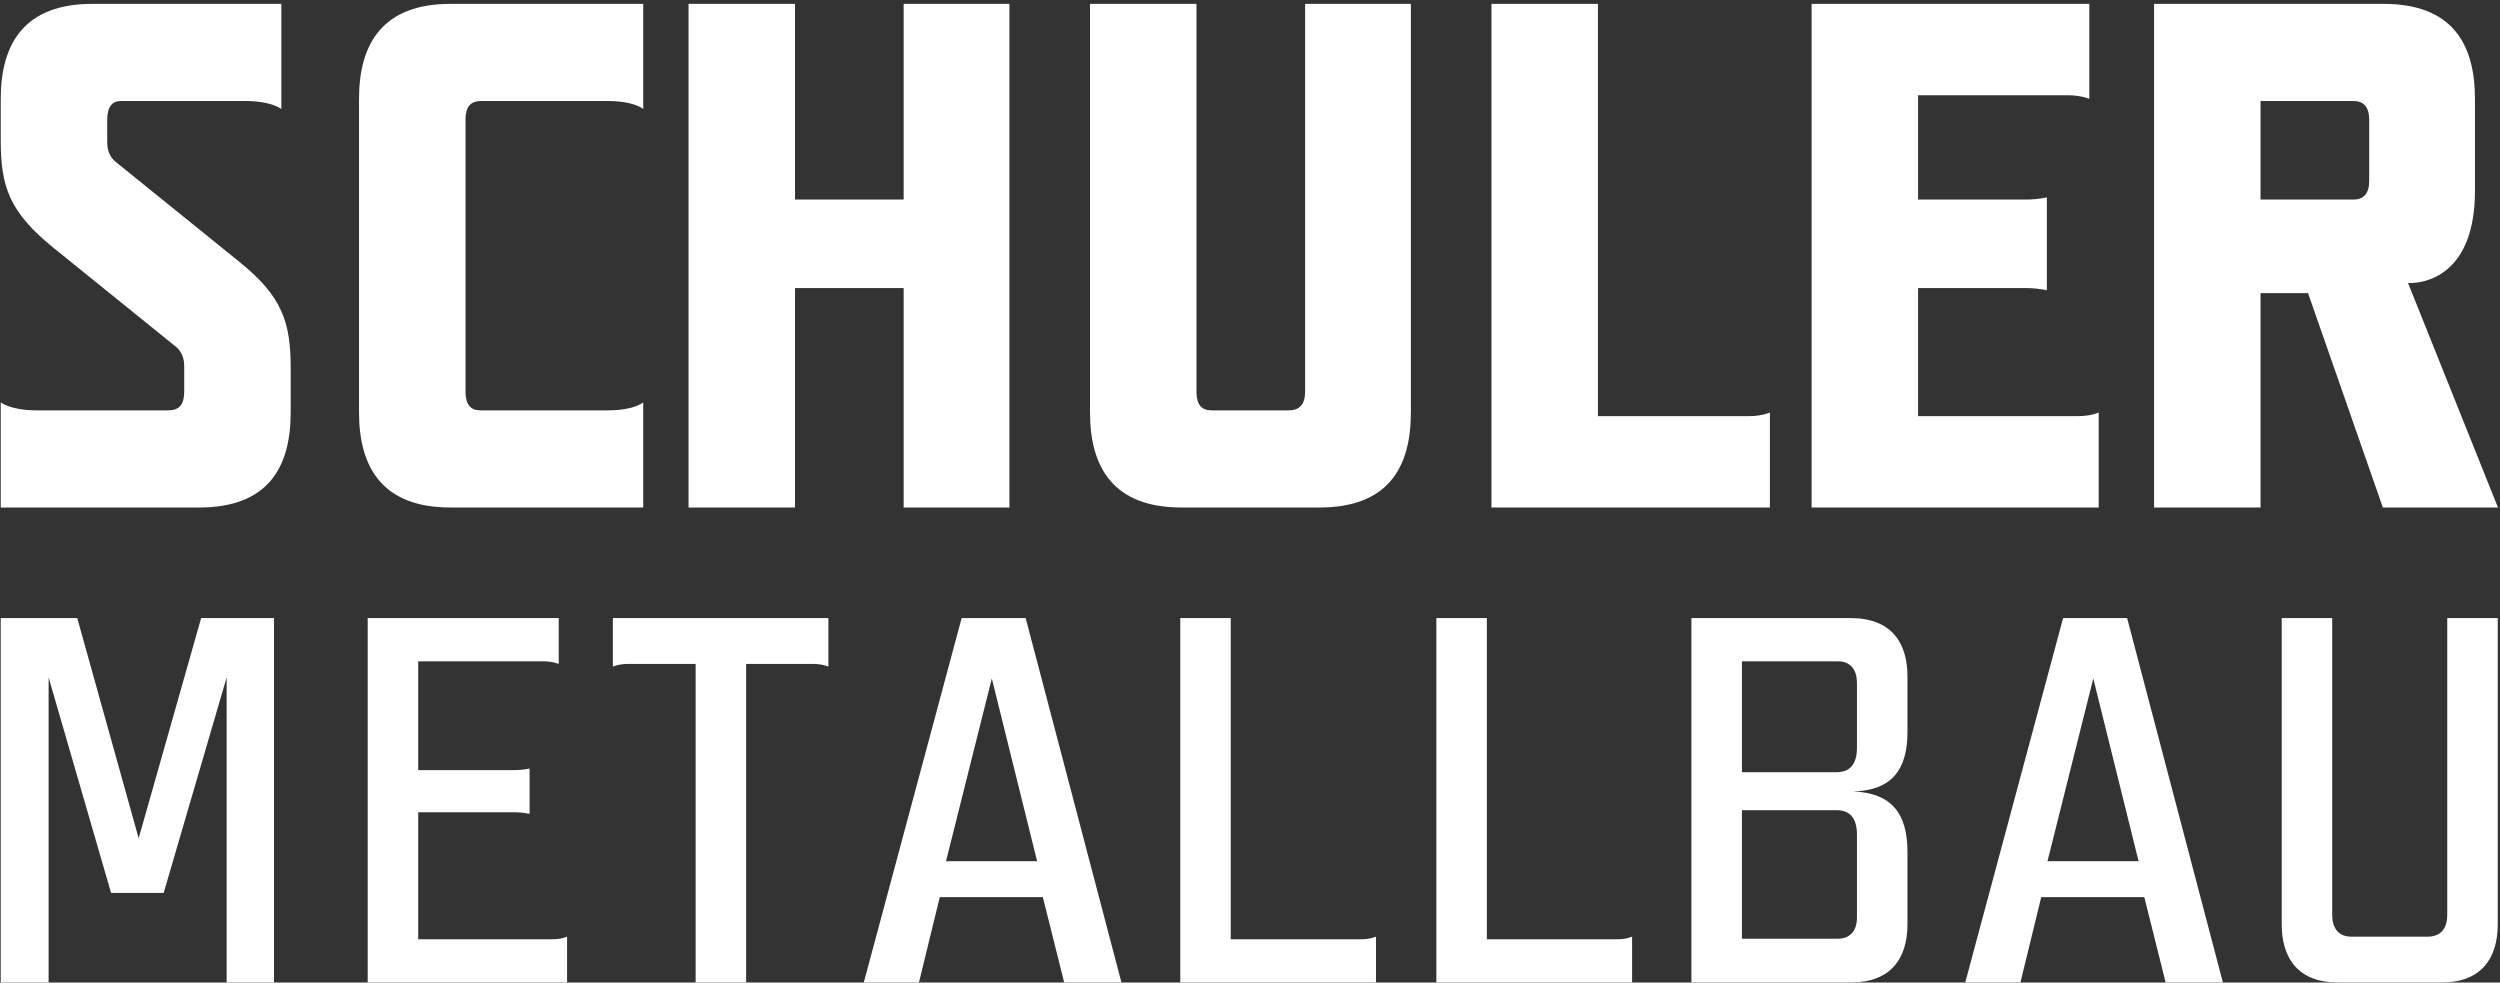 <?xml version="1.0" encoding="UTF-8"?>
<svg width="631px" height="248px" viewBox="0 0 631 248" version="1.1" xmlns="http://www.w3.org/2000/svg" xmlns:xlink="http://www.w3.org/1999/xlink">
    <rect x="0" y="0" width="631" height="248" fill="#333333" stroke="none"/>
    <title>Schuler-Metallbau-Logo-ORIGINAL-weiss</title>
    <g id="Page-1" stroke="none" stroke-width="1" fill="none" fill-rule="evenodd">
        <g id="Schuler-Metallbau-Logo-ORIGINAL-weiss" transform="translate(0.183, 0.978)" fill="#FFFFFF">
            <path d="M44.313,86.62 C45.766,87.891 46.311,89.525 46.311,91.523 L46.311,97.877 C46.311,101.146 45.039,102.599 42.315,102.599 L9.085,102.599 C5.816,102.599 2.183,102.055 0.005,100.602 L0.005,127.115 L50.124,127.115 C67.193,127.115 73.186,117.309 73.186,103.144 L73.186,92.067 C73.186,80.446 71.19,73.908 60.112,65.01 L28.878,39.768 C27.425,38.497 26.88,36.863 26.88,34.865 L26.88,29.236 C26.88,25.967 28.151,24.515 30.33,24.515 L61.928,24.515 C65.015,24.515 68.646,25.06 70.826,26.513 L70.826,0 L23.067,0 C6.179,0 0.005,9.807 0.005,23.969 L0.005,34.503 C0.005,46.124 2.183,52.48 13.079,61.378 L44.313,86.62 Z M121.125,102.599 C118.583,102.599 117.312,101.146 117.312,97.877 L117.312,29.236 C117.312,25.967 118.583,24.515 121.306,24.515 L153.266,24.515 C156.535,24.515 160.167,25.06 162.164,26.513 L162.164,0 L113.498,0 C96.61,0 90.436,9.807 90.436,23.969 L90.436,103.144 C90.436,117.309 96.61,127.115 113.498,127.115 L162.164,127.115 L162.164,100.602 C160.167,102.055 156.535,102.599 153.266,102.599 L121.125,102.599 Z M227.899,71.728 L227.899,127.115 L254.594,127.115 L254.594,0 L227.899,0 L227.899,49.393 L200.479,49.393 L200.479,0 L173.603,0 L173.603,127.115 L200.479,127.115 L200.479,71.728 L227.899,71.728 Z M355.922,0 L329.227,0 L329.227,97.877 C329.227,101.146 327.775,102.599 325.051,102.599 L305.621,102.599 C303.078,102.599 301.807,101.146 301.807,97.877 L301.807,0 L274.933,0 L274.933,103.144 C274.933,117.309 281.107,127.115 297.995,127.115 L332.86,127.115 C349.929,127.115 355.922,117.309 355.922,103.144 L355.922,0 Z M403.135,0 L376.26,0 L376.26,127.115 L446.536,127.115 L446.536,103.144 C444.719,103.871 442.905,104.051 441.271,104.051 L403.135,104.051 L403.135,0 Z M521.714,23.062 C523.349,23.062 525.165,23.244 527.161,23.969 L527.161,0 L457.068,0 L457.068,127.115 L529.523,127.115 L529.523,103.144 C527.707,103.871 525.89,104.051 524.256,104.051 L483.942,104.051 L483.942,71.728 L511.182,71.728 C512.817,71.728 514.631,71.91 516.447,72.273 L516.447,48.848 C514.631,49.211 512.817,49.393 511.182,49.393 L483.942,49.393 L483.942,23.062 L521.714,23.062 Z M607.607,70.457 L608.152,70.457 C612.874,70.457 624.495,67.552 624.495,47.213 L624.495,23.969 C624.495,9.807 618.502,0 601.433,0 L543.504,0 L543.504,127.115 L570.38,127.115 L570.38,73.001 L582.365,73.001 L601.251,127.115 L630.305,127.115 L607.607,70.457 Z M570.38,24.515 L593.806,24.515 C596.348,24.515 597.8,25.967 597.8,29.236 L597.8,44.672 C597.8,47.94 596.348,49.393 593.806,49.393 L570.38,49.393 L570.38,24.515 L570.38,24.515 Z" id="Fill-1"></path>
            <path d="M27.855,224.402 L41.124,224.402 L57.022,170.009 L57.022,247 L68.977,247 L68.977,155.03 L50.583,155.03 L34.817,210.606 L19.314,155.03 L0,155.03 L0,247 L12.087,247 L12.087,170.009 L27.855,224.402 Z M92.626,155.03 L92.626,247 L142.947,247 L142.947,235.438 C141.633,235.964 140.319,236.096 139.136,236.096 L105.371,236.096 L105.371,204.037 L129.676,204.037 C130.858,204.037 132.173,204.169 133.487,204.432 L133.487,193.001 C132.173,193.265 130.858,193.396 129.676,193.396 L105.371,193.396 L105.371,165.936 L136.903,165.936 C138.085,165.936 139.399,166.068 140.843,166.593 L140.843,155.03 L92.626,155.03 Z M188.143,166.593 L204.96,166.593 C206.143,166.593 207.457,166.724 208.901,167.25 L208.901,155.03 L154.507,155.03 L154.507,167.25 C155.953,166.724 157.267,166.593 158.45,166.593 L175.398,166.593 L175.398,247 L188.143,247 L188.143,166.593 Z M238.592,216.387 L250.155,170.272 L261.585,216.387 L238.592,216.387 Z M263.031,225.453 L268.417,247 L282.869,247 L258.696,155.03 L242.535,155.03 L217.835,247 L231.76,247 L237.017,225.453 L263.031,225.453 Z M310.459,155.03 L297.716,155.03 L297.716,247 L347.116,247 L347.116,235.438 C345.802,235.964 344.488,236.096 343.305,236.096 L310.459,236.096 L310.459,155.03 Z M375.1,155.03 L362.356,155.03 L362.356,247 L411.757,247 L411.757,235.438 C410.443,235.964 409.129,236.096 407.946,236.096 L375.1,236.096 L375.1,155.03 Z M481.259,183.804 L481.259,169.745 C481.259,161.075 477.055,155.03 466.938,155.03 L426.734,155.03 L426.734,247 L466.938,247 C477.055,247 481.259,240.957 481.259,232.285 L481.259,214.022 C481.259,204.432 477.318,199.176 467.595,198.783 C477.318,198.519 481.259,193.265 481.259,183.804 Z M468.514,171.454 L468.514,187.747 C468.514,191.819 466.807,193.921 463.391,193.921 L439.479,193.921 L439.479,165.936 L463.654,165.936 C466.675,165.936 468.514,167.775 468.514,171.454 Z M463.522,235.964 L439.479,235.964 L439.479,203.513 L463.391,203.513 C466.807,203.513 468.514,205.615 468.514,209.687 L468.514,230.578 C468.514,234.125 466.675,235.964 463.522,235.964 Z M516.602,216.387 L528.162,170.272 L539.593,216.387 L516.602,216.387 Z M541.038,225.453 L546.425,247 L560.878,247 L536.703,155.03 L520.542,155.03 L495.842,247 L509.769,247 L515.024,225.453 L541.038,225.453 Z M630.248,232.285 L630.248,155.03 L617.503,155.03 L617.503,229.92 C617.503,233.599 615.665,235.438 612.512,235.438 L593.328,235.438 C590.307,235.438 588.468,233.599 588.468,229.92 L588.468,155.03 L575.723,155.03 L575.723,232.285 C575.723,240.957 579.927,247 589.912,247 L616.058,247 C626.044,247 630.248,240.957 630.248,232.285 L630.248,232.285 Z" id="Fill-2"></path>
        </g>
    </g>
</svg>